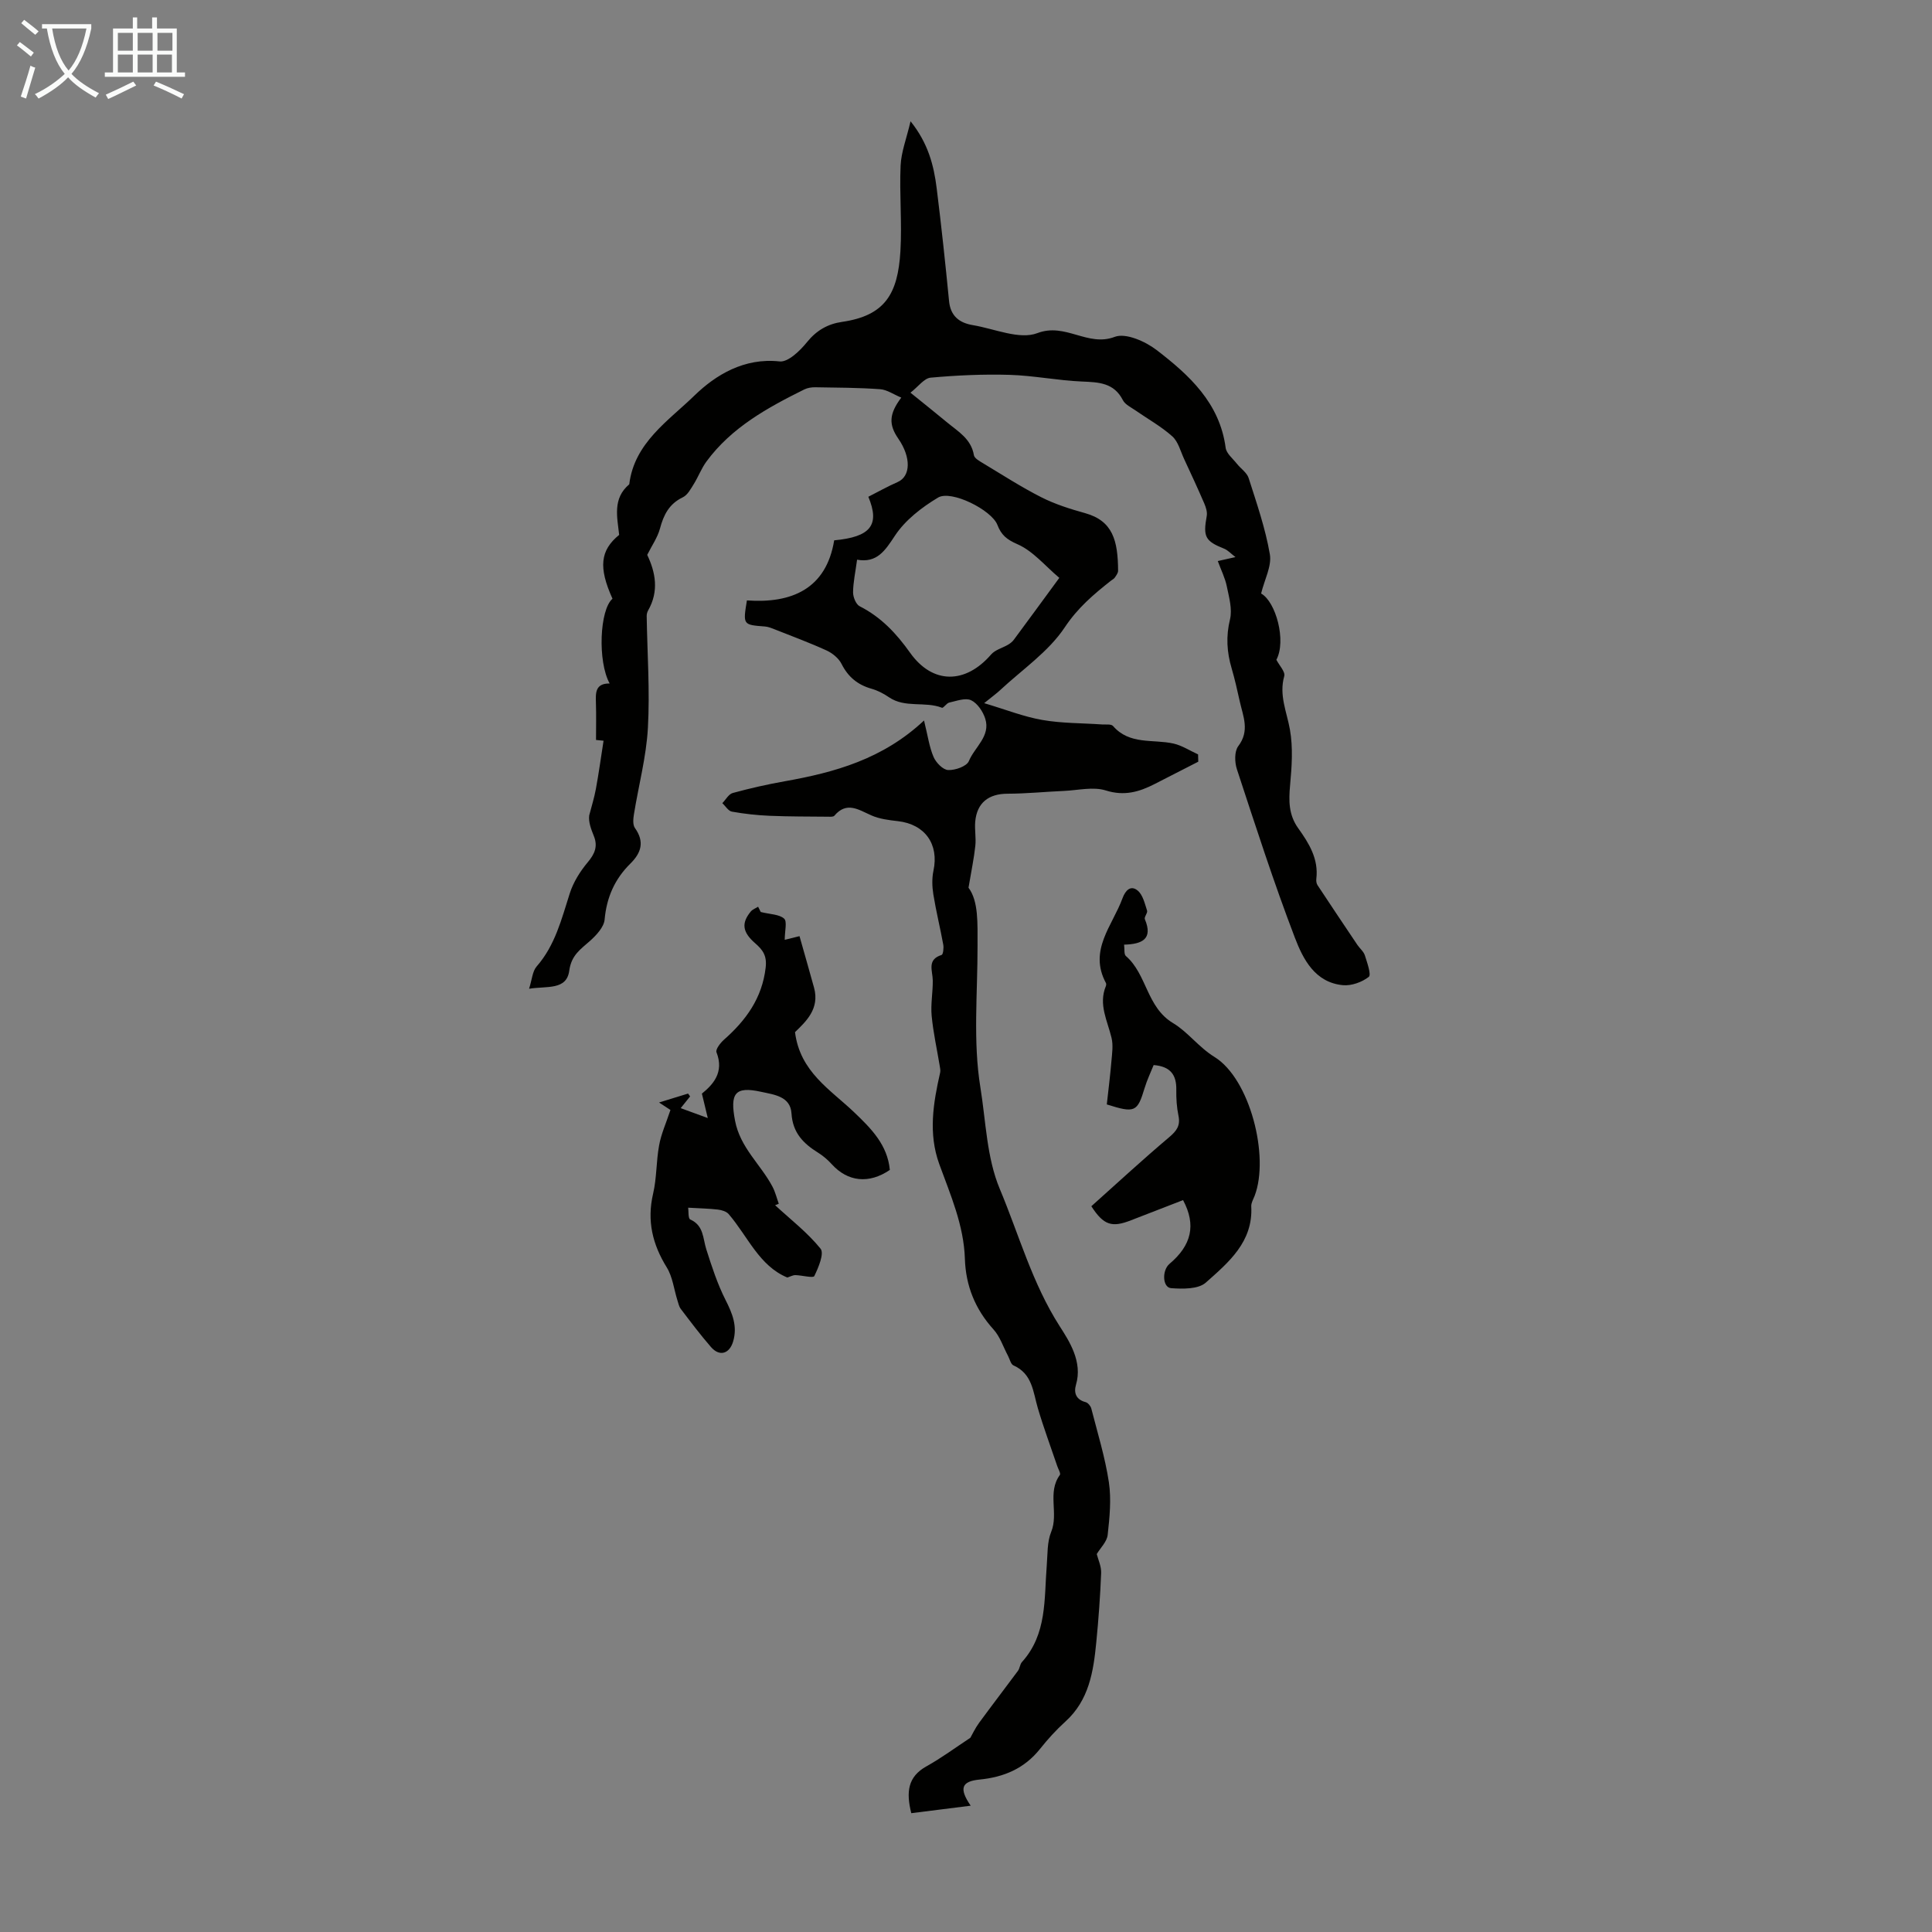<svg enable-background="new 0 0 400 400" viewBox="0 0 400 400" xmlns="http://www.w3.org/2000/svg"><rect x="0" y="0" width="400" height="400" fill="#808080" stroke="none"/><path d="m6.4 11.7c-1-.8-1.9-1.6-2.9-2.3l.6-.7c.9.7 1.9 1.4 2.9 2.2zm-2.1 8.3c.7-2.1 1.4-4.2 2-6.4.2.1.6.3 1 .4-.7 2.3-1.3 4.4-1.9 6.4zm3-12.8c-1.1-.9-2.1-1.7-2.9-2.4l.6-.7c1 .8 2 1.5 3 2.4zm1.4-1.3v-.9h10.2v.9c-.9 4.2-2.3 7.3-4.1 9.4 1.3 1.4 3.2 2.7 5.7 4-.2.2-.4.5-.7.9-2.5-1.4-4.4-2.7-5.7-4.2-1.4 1.5-3.5 3-6.1 4.4 0 0 0 0-.1-.1-.3-.4-.5-.7-.7-.8 2.7-1.3 4.7-2.8 6.2-4.2-1.8-2.2-3-5.3-3.7-9.4zm9.2 0h-7.1c.6 3.8 1.7 6.7 3.4 8.7 1.7-2 2.9-4.8 3.7-8.7z" fill="#fafbfa"/><path d="m31.6 3.6h.9v2.3h4.1v9.1h1.7v.9h-16.6v-.9h1.7v-9.1h4.1v-2.3h.9v2.3h3.1v-2.3zm-4 13.3.6.8c-1.9.9-3.8 1.9-5.8 2.8-.2-.3-.3-.6-.5-.9 2-.9 3.9-1.8 5.7-2.7zm-3.2-10.1v3.7h3.1v-3.7zm0 4.5v3.7h3.1v-3.7zm4.1-4.5v3.7h3.1v-3.7zm0 4.5v3.7h3.1v-3.7zm9.1 9.1c-2.1-1.1-4.1-2-5.8-2.7l.5-.8c2.2.9 4.1 1.8 5.8 2.6zm-1.9-13.6h-3.1v3.7h3.1zm-3.2 4.5v3.7h3.1v-3.7z" fill="#fafbfa"/><g fill="#010100"><path d="m200.97 373.85c-4.33.55-8.33 1.05-12.3 1.55-1.09-4.37-.74-7.54 3.14-9.7 3.11-1.73 5.99-3.87 9.09-5.91.43-.74 1-1.99 1.8-3.08 2.65-3.62 5.39-7.18 8.06-10.79.39-.53.4-1.35.83-1.82 5.22-5.78 4.57-13.03 5.13-20 .19-2.34.06-4.86.92-6.95 1.57-3.83-.86-8.16 1.79-11.77.23-.31-.33-1.22-.54-1.85-1.35-3.99-2.82-7.93-4.01-11.96-1-3.39-1.12-7.14-5.06-8.88-.55-.25-.76-1.29-1.12-1.97-.99-1.85-1.65-3.99-3.02-5.49-3.79-4.19-5.73-9.04-5.91-14.59-.22-6.99-2.98-13.23-5.31-19.64-2.29-6.31-1.25-12.64.19-18.94.1-.43-.02-.93-.09-1.38-.57-3.45-1.34-6.88-1.67-10.36-.23-2.41.26-4.89.23-7.33-.02-2.01-1.27-4.3 1.83-5.28.32-.1.47-1.44.34-2.14-.63-3.47-1.49-6.91-2.05-10.39-.26-1.6-.31-3.33.02-4.9 1.18-5.5-1.75-9.63-7.36-10.27-1.87-.21-3.82-.45-5.51-1.2-2.65-1.17-5.09-2.95-7.65.08-.21.24-.81.21-1.23.2-4.06-.04-8.13-.02-12.18-.19-2.61-.11-5.23-.4-7.8-.86-.74-.13-1.32-1.15-1.98-1.75.71-.73 1.31-1.88 2.16-2.11 3.55-.97 7.16-1.79 10.79-2.43 10.33-1.84 20.27-4.58 28.81-12.58.78 3.16 1.09 5.49 1.98 7.56.51 1.18 1.95 2.66 3.03 2.7 1.45.06 3.82-.77 4.27-1.85 1.2-2.91 4.55-5.17 3.39-8.8-.47-1.47-1.62-3.19-2.92-3.8-1.18-.56-3.02.15-4.53.48-.57.12-1.2 1.19-1.51 1.07-3.54-1.38-7.62.12-10.98-2.18-1.09-.75-2.33-1.39-3.59-1.75-2.87-.81-4.86-2.44-6.22-5.15-.59-1.16-1.87-2.21-3.08-2.77-3.55-1.62-7.23-2.98-10.86-4.42-.62-.24-1.26-.5-1.91-.55-4.57-.35-4.57-.33-3.74-5.4 9.26.66 16.42-2.37 18.07-12.44 7.55-.7 9.51-3.16 7.07-9.02 1.99-1.01 3.99-2.14 6.07-3.05 2.71-1.19 2.81-5.1.15-8.96-2.01-2.91-1.98-5.09.6-8.52-1.59-.66-2.96-1.64-4.39-1.74-4.46-.32-8.94-.33-13.41-.4-.75-.01-1.59.11-2.26.44-7.64 3.79-15.09 7.87-20.29 14.95-1.04 1.42-1.67 3.14-2.61 4.65-.63 1.01-1.29 2.27-2.27 2.74-2.82 1.35-3.97 3.61-4.73 6.47-.5 1.86-1.69 3.54-2.64 5.45 1.7 3.58 2.49 7.49.17 11.54-.19.34-.29.78-.28 1.17.12 7.71.68 15.44.25 23.12-.33 5.99-1.93 11.91-2.89 17.87-.15.93-.27 2.17.2 2.84 2.03 2.85 1.33 5.14-.95 7.39-3.22 3.18-4.91 6.98-5.32 11.57-.14 1.56-1.7 3.23-3 4.4-1.96 1.75-3.88 2.94-4.32 6.18-.55 4.11-4.63 3.15-8.32 3.75.61-1.9.69-3.62 1.57-4.62 3.84-4.39 5.15-9.81 6.86-15.14.74-2.31 2.14-4.55 3.71-6.42 1.47-1.75 2.13-3.31 1.27-5.44-.58-1.44-1.14-2.9-.96-4.27.47-1.82 1.04-3.62 1.38-5.47.6-3.26 1.05-6.54 1.59-9.99.18.02-.58-.06-1.56-.16 0-2.53.06-5.1-.02-7.65-.07-2.09-.15-4.08 2.84-4.04-2.52-4.59-2.07-15.27.59-17.55-2.92-6.47-2.56-10.01 1.38-13.22-.4-3.68-1.4-7.53 2.09-10.47 1.04-8.6 8.15-13.17 13.49-18.37 4.39-4.27 10.31-7.88 17.64-7.07 1.75.19 4.22-2.2 5.65-3.97 1.98-2.46 4.32-3.79 7.29-4.22 8.87-1.29 11.54-5.77 12.07-14.61.35-5.9-.22-11.85.04-17.75.13-2.83 1.23-5.61 2.06-9.17 3.64 4.53 4.82 9.13 5.41 13.87.97 7.77 1.8 15.55 2.56 23.34.3 3.15 2.17 4.54 4.95 5 4.48.75 9.63 3.06 13.33 1.65 5.84-2.23 10.41 2.92 16.03.77 2.26-.86 6.32.93 8.65 2.72 6.77 5.2 13.08 10.96 14.31 20.26.16 1.18 1.49 2.23 2.33 3.3.8 1.01 2.07 1.83 2.43 2.96 1.66 5.21 3.47 10.42 4.39 15.78.42 2.45-1.11 5.23-1.81 8.12 3.04 1.68 5.27 9.78 3.16 13.72.6 1.17 1.88 2.49 1.63 3.38-1.12 3.95.53 7.4 1.18 11.1.66 3.72.38 7.67.03 11.48-.3 3.23-.31 6.15 1.69 8.93 2.22 3.1 4.24 6.35 3.74 10.47-.05.42.02.95.24 1.29 2.73 4.14 5.49 8.26 8.26 12.38.5.74 1.29 1.36 1.55 2.17.47 1.49 1.37 4.01.81 4.45-1.41 1.1-3.6 1.89-5.37 1.72-5.78-.56-8.23-5.39-9.93-9.83-4.39-11.47-8.16-23.19-12-34.87-.48-1.45-.54-3.71.28-4.79 2.42-3.18 1-6.17.31-9.26-.51-2.29-1.02-4.59-1.68-6.84-1-3.38-1.2-6.63-.34-10.16.51-2.11-.21-4.6-.67-6.85-.35-1.71-1.17-3.33-1.86-5.21 1.26-.28 2.26-.51 3.66-.82-.95-.72-1.56-1.42-2.32-1.73-3.96-1.58-4.41-2.46-3.63-6.77.15-.81-.16-1.79-.5-2.59-1.34-3.1-2.75-6.16-4.18-9.22-.75-1.61-1.22-3.59-2.45-4.69-2.31-2.07-5.1-3.61-7.67-5.4-.91-.63-2.1-1.19-2.56-2.09-1.85-3.63-5-3.71-8.48-3.86-5-.21-9.96-1.23-14.96-1.38-5.45-.16-10.93.09-16.36.58-1.35.12-2.55 1.85-4.18 3.11 3.09 2.5 5.35 4.3 7.57 6.14 2.29 1.9 5 3.41 5.57 6.81.11.65 1.17 1.22 1.89 1.66 3.98 2.39 7.9 4.93 12.04 7.03 2.86 1.45 5.99 2.44 9.09 3.3 5.76 1.61 6.79 5.7 6.83 11.92 0 .48-.39.99-.69 1.43-.18.27-.51.42-.78.63-3.58 2.82-6.87 5.6-9.57 9.66-3.37 5.07-8.83 8.76-13.41 13.03-.73.68-1.54 1.26-3.28 2.67 4.53 1.35 8.22 2.82 12.04 3.48 4.05.71 8.24.64 12.37.93.78.05 1.89-.12 2.27.32 3.43 3.95 8.26 2.69 12.5 3.63 1.78.4 3.41 1.48 5.11 2.25.01.5.03 1.01.04 1.51-3.01 1.54-6.02 3.08-9.03 4.62-3.21 1.64-6.28 2.54-10.1 1.34-2.61-.83-5.75-.04-8.65.09-3.91.17-7.81.57-11.72.58-3.9.01-6.32 1.86-6.68 5.77-.15 1.66.2 3.36.02 5.02-.27 2.54-.8 5.05-1.41 8.67 2.1 2.81 1.86 7.41 1.87 12 .02 9.8-.97 19.79.59 29.35 1.14 7.01 1.29 14.53 4.02 21.03 3.98 9.49 6.7 19.51 12.39 28.4 1.97 3.08 4.8 7.37 3.38 12.13-.49 1.66 0 3.08 2 3.6.48.13 1.04.8 1.17 1.31 1.3 5.07 2.86 10.11 3.64 15.26.53 3.56.15 7.31-.25 10.93-.16 1.41-1.5 2.68-2.26 3.95.28 1.13.97 2.55.91 3.95-.19 4.79-.54 9.58-1.01 14.36-.59 6.03-1.5 11.96-6.4 16.38-1.9 1.72-3.65 3.65-5.25 5.66-3.23 4.06-7.5 5.85-12.53 6.34-3.69.37-4.3 1.79-1.82 5.41zm18.35-254.21c-2.96-2.49-5.45-5.57-8.68-6.97-2.24-.98-3.34-1.92-4.14-4-1.19-3.08-9.56-7.29-12.29-5.65-3.37 2.02-6.79 4.66-8.91 7.87-2.07 3.14-3.73 5.72-7.85 4.99-.34 2.55-.81 4.64-.83 6.75-.01.99.6 2.5 1.37 2.89 4.42 2.24 7.59 5.62 10.43 9.62 4.68 6.58 11.47 6.51 16.78.36.84-.97 2.36-1.34 3.54-2.04.43-.26.86-.6 1.15-.99 3.07-4.14 6.1-8.29 9.43-12.83z"/><path d="m138.81 229.81c-.14-.09-.77-.5-2.36-1.55 2.53-.78 4.27-1.31 6.01-1.85.14.2.28.39.42.59-.59.73-1.18 1.47-1.95 2.43 1.69.62 3.22 1.18 5.61 2.05-.46-1.9-.78-3.22-1.22-5.06 2.28-1.85 4.66-4.38 3.02-8.56-.23-.59.8-1.93 1.54-2.59 4.56-4.02 7.9-8.59 8.64-14.92.29-2.45-.55-3.65-2.16-5.05-2.69-2.34-2.88-4.2-.92-6.58.37-.44 1-.67 1.52-.99.3.6.6 1.2.54 1.09 1.96.49 3.82.46 4.84 1.37.67.59.13 2.54.13 4.39.48-.12 1.39-.35 3.06-.76.98 3.48 2.02 7.07 3.01 10.67 1.21 4.4-1.73 7.05-3.94 9.2 1.03 8.24 7.32 11.89 12.25 16.6 3.51 3.35 6.9 6.74 7.38 11.93-4.32 2.95-8.72 2.47-12.03-1.19-.82-.9-1.78-1.73-2.81-2.37-3.06-1.9-5.27-4.12-5.52-8.13-.22-3.56-3.6-3.89-6.28-4.48-5.49-1.22-6.47.37-5.41 5.96 1.06 5.62 5.32 9.06 7.76 13.69.58 1.1.87 2.34 1.3 3.52-.25.1-.5.21-.76.31 3.2 2.95 6.7 5.65 9.41 9 .79.98-.44 3.91-1.3 5.67-.22.46-2.56-.17-3.92-.2-.5-.01-1.01.29-1.66.5-5.83-2.41-8.18-8.51-12.14-13.13-.48-.56-1.46-.85-2.25-.94-1.88-.22-3.78-.25-6.14-.39.1.64-.04 2.23.43 2.44 2.81 1.25 2.59 3.87 3.32 6.17 1.13 3.56 2.3 7.16 3.98 10.48 1.42 2.81 2.51 5.44 1.58 8.6-.76 2.57-2.82 3.2-4.59 1.16-2.2-2.53-4.22-5.22-6.25-7.89-.38-.5-.51-1.2-.71-1.82-.71-2.27-.98-4.81-2.19-6.77-2.97-4.8-4.14-9.68-2.83-15.28.76-3.24.63-6.69 1.24-9.98.41-2.34 1.42-4.55 2.35-7.34z"/><path d="m244.94 248.47c-3.54 1.37-7.15 2.76-10.76 4.17-3.97 1.56-5.67 1.05-8.23-2.9 5.3-4.74 10.6-9.64 16.11-14.29 1.55-1.31 2.36-2.4 1.93-4.45-.36-1.74-.48-3.56-.45-5.34.06-3.06-1.15-4.87-4.69-5.15-.6 1.5-1.37 3.09-1.87 4.76-1.5 4.96-1.99 5.24-7.83 3.39.32-2.89.7-5.92.96-8.97.14-1.6.39-3.3.02-4.82-.84-3.53-2.74-6.9-1.18-10.69.08-.19.11-.49.02-.66-3.65-6.79 1.36-11.87 3.43-17.54.6-1.64 1.7-2.79 3.14-1.6 1.08.89 1.47 2.69 1.95 4.15.16.49-.65 1.33-.46 1.78 1.75 4.16-.62 5.17-4.3 5.27.13.94-.05 1.99.37 2.35 4.39 3.8 4.26 10.6 9.78 13.9 3.06 1.83 5.26 4.96 8.59 7.02 7.3 4.51 11.41 20.56 8.29 28.73-.28.72-.74 1.48-.7 2.19.4 7.36-4.72 11.61-9.4 15.77-1.55 1.39-4.79 1.34-7.2 1.16-1.78-.14-1.92-3.68-.33-5.03 4.55-3.84 5.57-8.03 2.81-13.2z"/></g></svg>